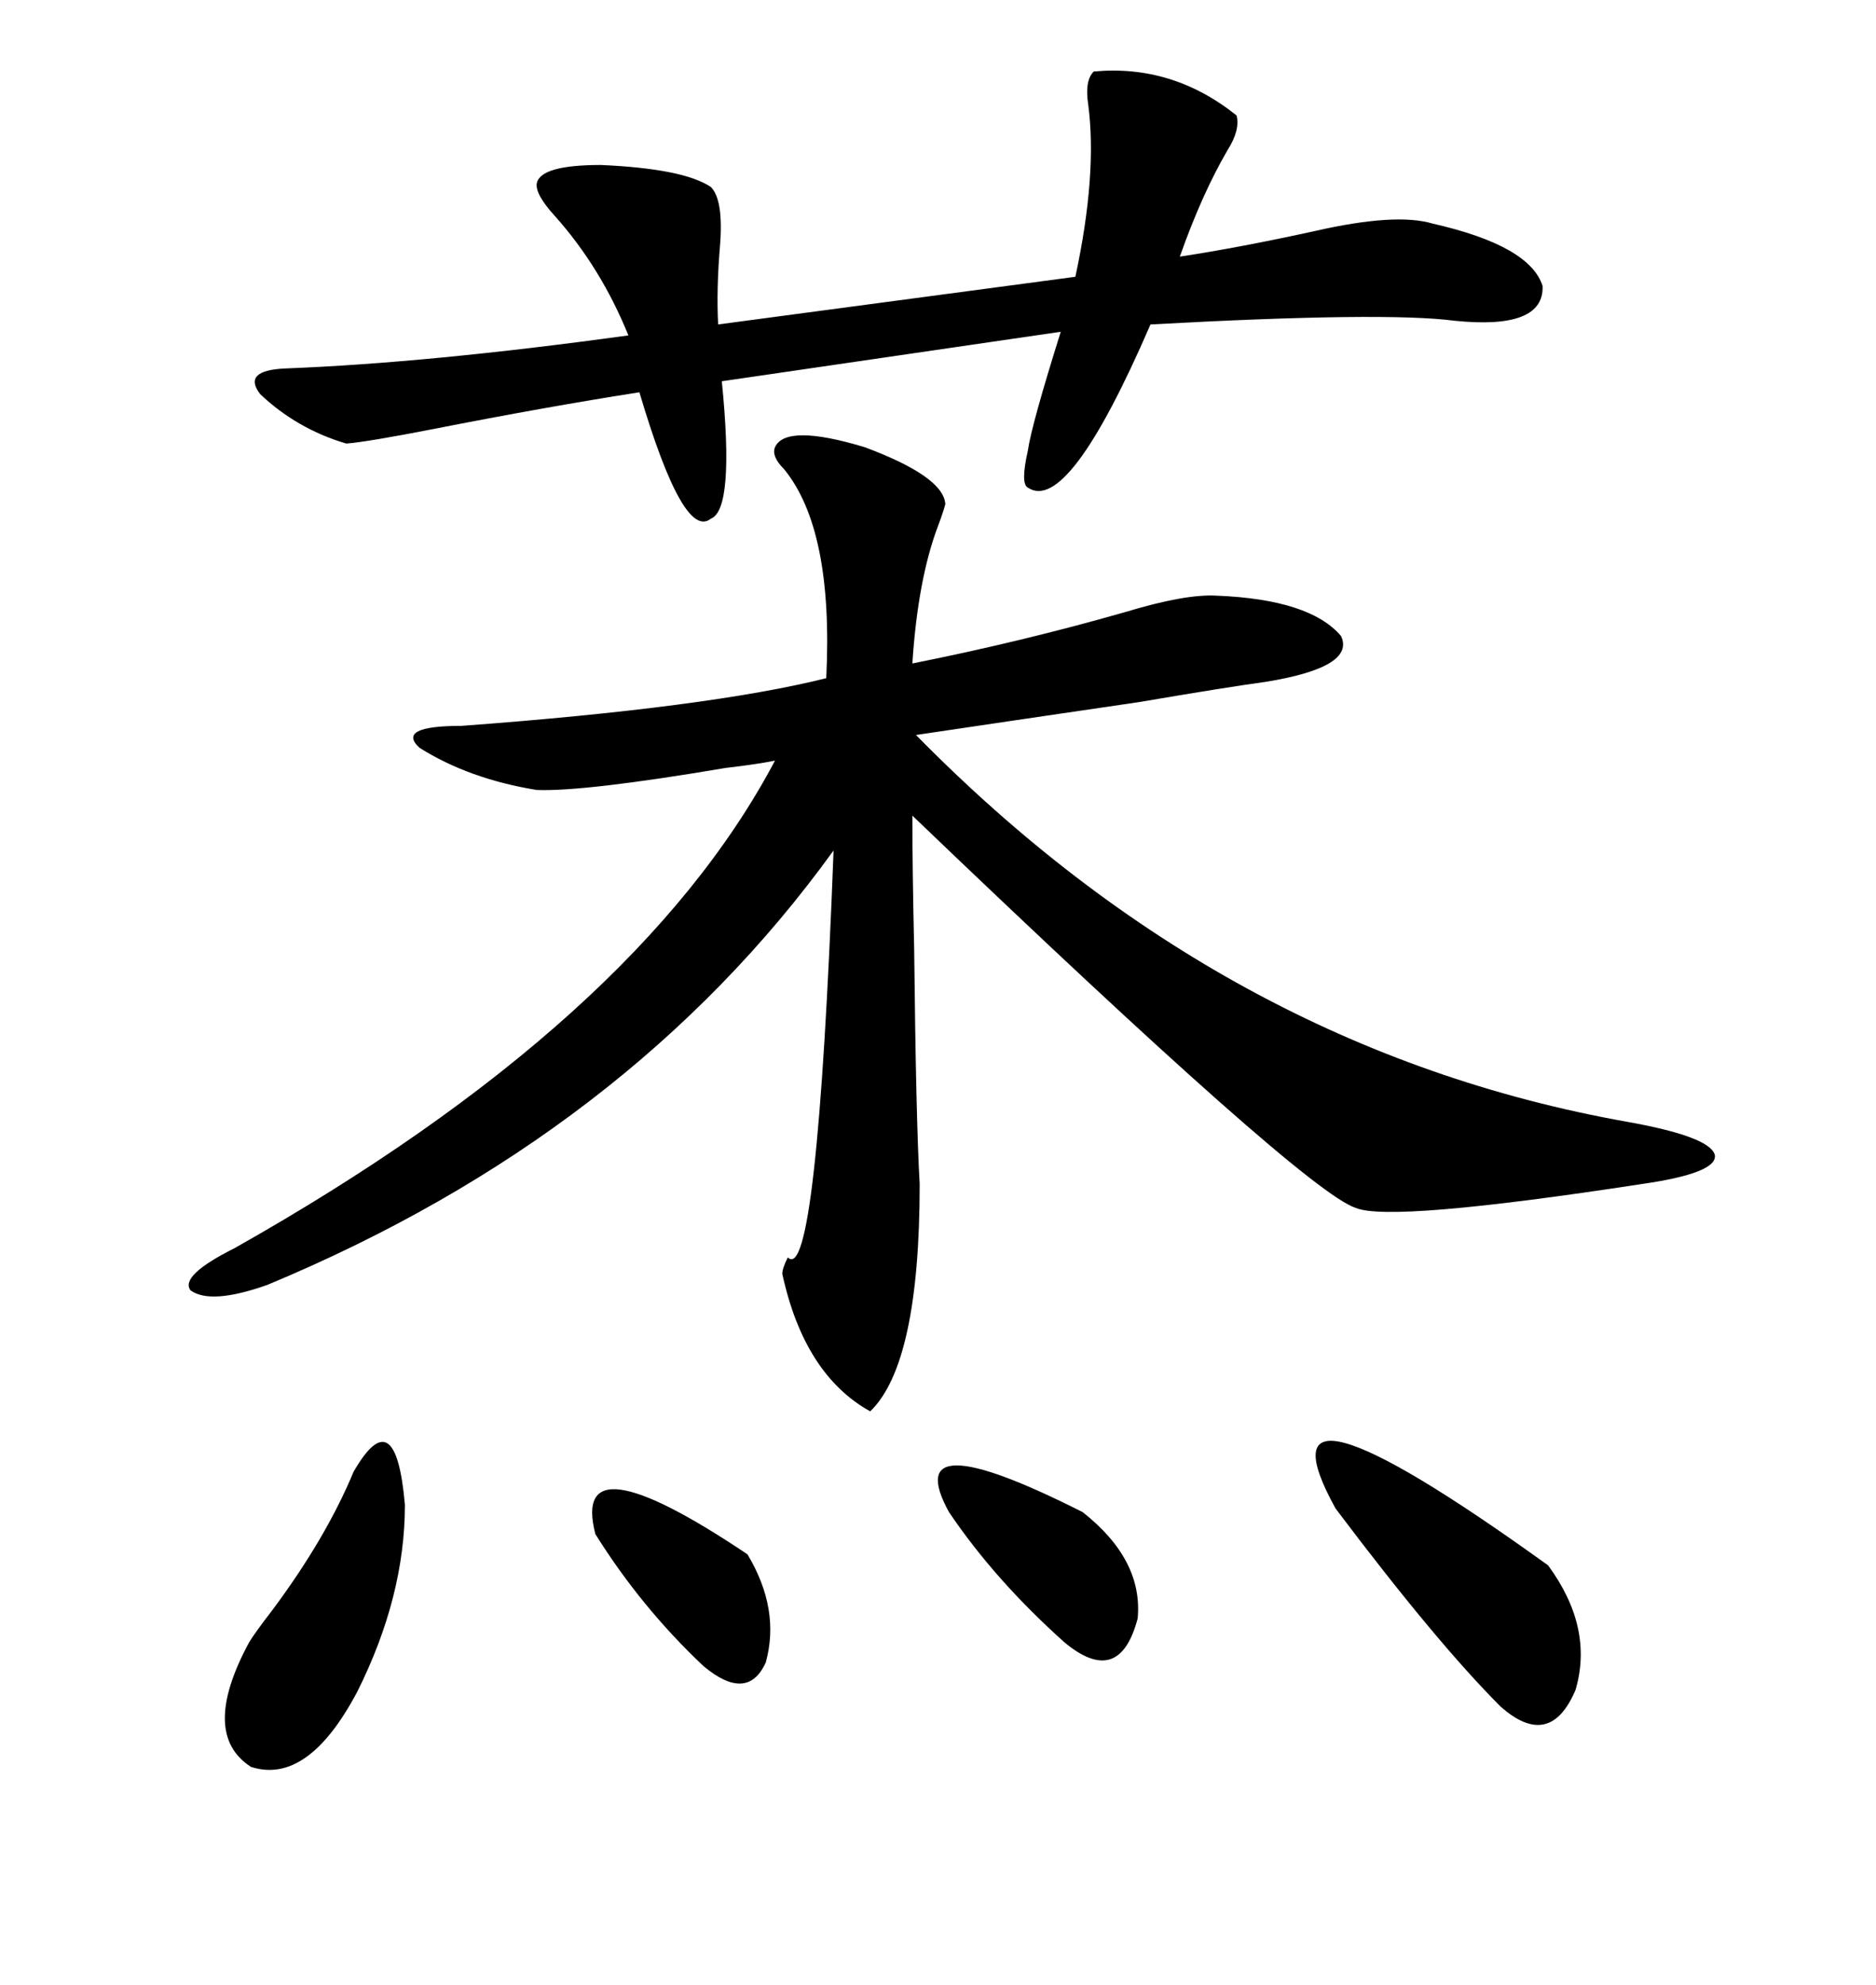 <svg xmlns="http://www.w3.org/2000/svg" xmlns:xlink="http://www.w3.org/1999/xlink" width="300" height="317.285"><path d="M123.93 71.48L123.93 71.48Q125.68 67.68 138.28 71.48L138.28 71.48Q150.88 76.17 151.17 80.57L151.17 80.57Q150.88 81.74 150 84.08L150 84.08Q146.78 92.58 145.90 106.05L145.90 106.05Q163.48 102.54 179.88 97.85L179.88 97.85Q189.55 94.92 194.53 95.21L194.53 95.21Q209.47 95.80 214.45 101.66L214.45 101.66Q216.80 106.64 202.44 108.98L202.44 108.98Q196.00 109.86 182.23 112.21L182.23 112.21Q160.25 115.43 146.48 117.48L146.48 117.48Q196.00 167.87 260.16 179.30L260.16 179.30Q273.34 181.64 274.22 184.57L274.22 184.57Q274.80 187.50 262.50 189.26L262.50 189.26Q222.36 195.41 216.80 193.07L216.80 193.07Q208.59 190.43 145.90 130.37L145.90 130.37Q145.90 138.87 146.19 151.76L146.19 151.76Q146.48 179.00 147.07 189.26L147.07 189.26Q147.07 217.97 139.16 225.59L139.16 225.59Q128.61 219.73 125.10 203.61L125.10 203.61Q125.10 202.73 125.98 200.98L125.98 200.98Q130.66 205.66 133.30 135.94L133.30 135.94Q100.49 181.35 42.77 205.37L42.77 205.37Q33.69 208.59 30.47 206.25L30.47 206.25Q28.71 203.91 37.50 199.51L37.50 199.51Q101.95 163.18 123.93 121.58L123.93 121.58Q121.00 122.17 116.02 122.75L116.02 122.75Q93.46 126.56 85.84 126.27L85.84 126.27Q75 124.51 67.09 119.53L67.09 119.53Q63.28 116.02 73.83 116.02L73.83 116.02Q113.38 113.09 132.13 108.40L132.13 108.40Q133.30 84.67 125.39 75L125.39 75Q123.34 72.95 123.93 71.48ZM174.90 11.43L174.90 11.43Q187.50 10.25 197.75 18.46L197.75 18.46Q198.34 20.80 196.29 24.02L196.29 24.02Q192.19 31.05 188.67 41.02L188.67 41.02Q198.34 39.55 210.35 36.91L210.35 36.91Q223.24 33.98 229.10 35.74L229.10 35.74Q244.63 39.26 246.68 45.70L246.68 45.70Q246.97 52.73 232.62 51.27L232.62 51.27Q221.48 49.80 183.98 51.86L183.98 51.86Q170.80 82.32 164.36 77.93L164.36 77.93Q163.18 77.34 164.36 72.07L164.36 72.07Q164.94 67.97 169.63 53.03L169.63 53.03L115.43 60.94Q117.48 81.45 113.67 82.91L113.67 82.91Q109.28 86.43 102.25 62.70L102.25 62.70Q87.30 65.04 69.43 68.55L69.43 68.55Q58.89 70.61 55.37 70.90L55.37 70.90Q47.46 68.55 41.60 62.99L41.60 62.99Q38.67 59.18 45.70 58.89L45.70 58.89Q68.55 58.01 100.49 53.61L100.49 53.61Q96.09 42.77 88.77 34.57L88.77 34.57Q85.55 31.05 85.84 29.30L85.84 29.30Q86.43 26.37 96.09 26.37L96.09 26.37Q109.28 26.95 113.67 29.88L113.67 29.88Q115.72 31.93 115.14 39.26L115.14 39.26Q114.55 46.29 114.84 51.86L114.84 51.86L171.97 44.24Q175.49 27.83 174.02 16.70L174.02 16.70Q173.44 12.89 174.90 11.43ZM213.57 241.11L213.57 241.11Q199.51 215.63 247.56 250.20L247.56 250.20Q254.88 260.16 251.95 270.12L251.95 270.12Q247.85 279.79 239.94 272.75L239.94 272.75Q229.69 262.50 213.57 241.11ZM56.54 235.25L56.54 235.25Q63.28 223.54 64.75 240.53L64.75 240.53Q64.75 255.18 57.13 270.41L57.13 270.41Q49.22 285.35 40.14 282.42L40.14 282.42Q31.93 277.15 39.84 262.50L39.84 262.50Q40.72 261.04 43.65 257.23L43.65 257.23Q52.15 245.80 56.54 235.25ZM151.76 241.70L151.76 241.70Q143.55 226.76 173.14 241.70L173.14 241.70Q182.81 249.32 181.93 258.69L181.93 258.69Q179.00 269.82 170.21 262.50L170.21 262.50Q159.08 252.54 151.76 241.70ZM95.21 245.21L95.21 245.21Q91.11 229.39 119.53 248.44L119.53 248.44Q124.80 257.23 122.46 265.72L122.46 265.72Q119.53 272.17 112.50 266.31L112.50 266.31Q102.54 256.93 95.21 245.21Z"/></svg>
